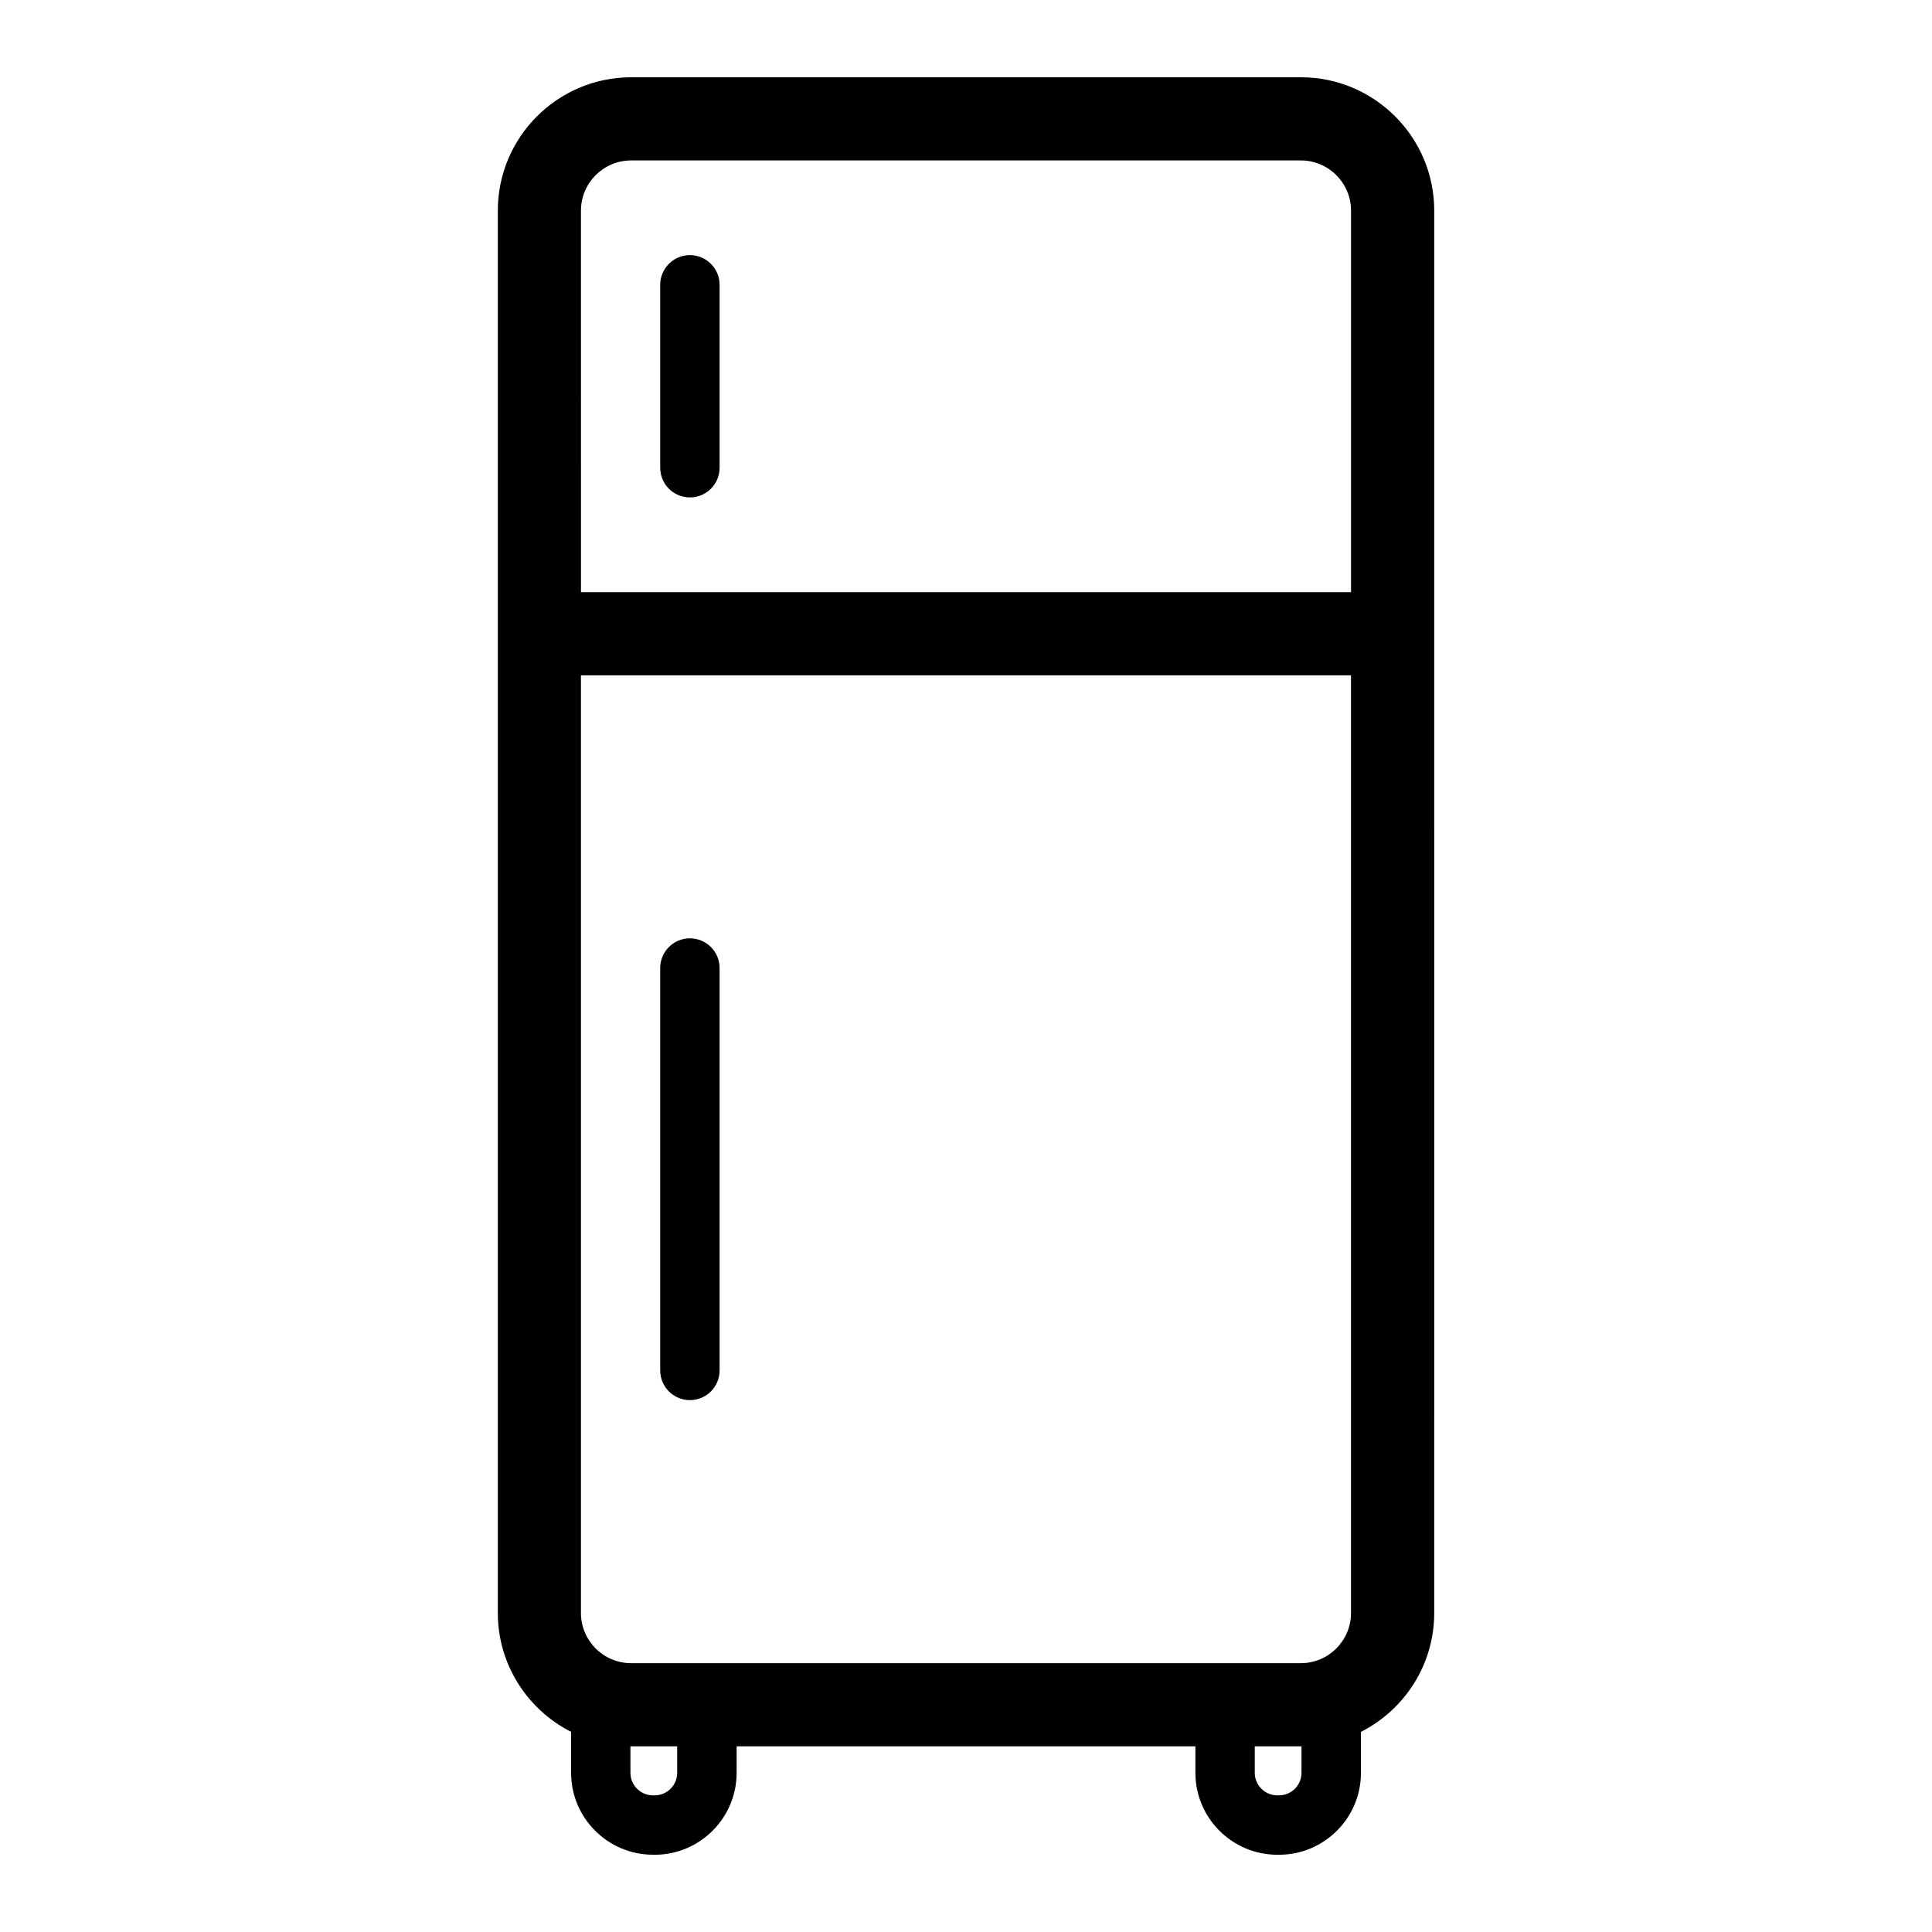 <?xml version="1.0" encoding="UTF-8"?>
<!-- Uploaded to: ICON Repo, www.svgrepo.com, Generator: ICON Repo Mixer Tools -->
<svg fill="#000000" width="800px" height="800px" version="1.1" viewBox="144 144 512 512" xmlns="http://www.w3.org/2000/svg">
 <g>
  <path d="m326.83 211.61c-4.348 0-7.871 3.523-7.871 7.871v48.473c0 4.348 3.523 7.871 7.871 7.871s7.871-3.523 7.871-7.871v-48.469c0-4.352-3.523-7.875-7.871-7.875z"/>
  <path d="m326.83 515.05c4.348 0 7.871-3.523 7.871-7.871v-106.64c0-4.348-3.523-7.871-7.871-7.871s-7.871 3.523-7.871 7.871v106.63c-0.004 4.348 3.519 7.875 7.871 7.875z"/>
  <path d="m488.75 164.48h-177.49c-19.484 0-35.332 15.852-35.332 35.332v371.64c0 13.754 7.918 25.668 19.418 31.504v10.855c0 11.969 9.738 21.707 21.707 21.707l0.453 0.008c11.969 0 21.707-9.738 21.707-21.707v-7.023h121.58v7.023c0 11.969 9.738 21.707 21.707 21.707h0.457c11.969 0 21.707-9.738 21.707-21.707v-10.855c11.504-5.836 19.418-17.746 19.418-31.504l0.004-259.51v-112.14c-0.004-19.484-15.852-35.332-35.336-35.332zm-190.79 35.332c0-7.332 5.965-13.293 13.293-13.293h177.49c7.328 0 13.293 5.965 13.293 13.293v101.12h-204.07zm204.07 371.65c0 7.328-5.965 13.293-13.293 13.293h-177.49c-7.328 0-13.293-5.965-13.293-13.293v-248.49h204.07zm-178.57 42.359c0 3.289-2.676 5.965-5.965 5.965h-0.457c-3.289 0-5.965-2.676-5.965-5.965v-7.035c0.059 0 0.113 0.008 0.172 0.008h12.211v7.027zm165.45 0c0 3.289-2.676 5.965-5.965 5.965l-0.453-0.004c-3.289 0-5.965-2.676-5.965-5.965v-7.023h12.211c0.059 0 0.113-0.008 0.172-0.008z"/>
 </g>
</svg>